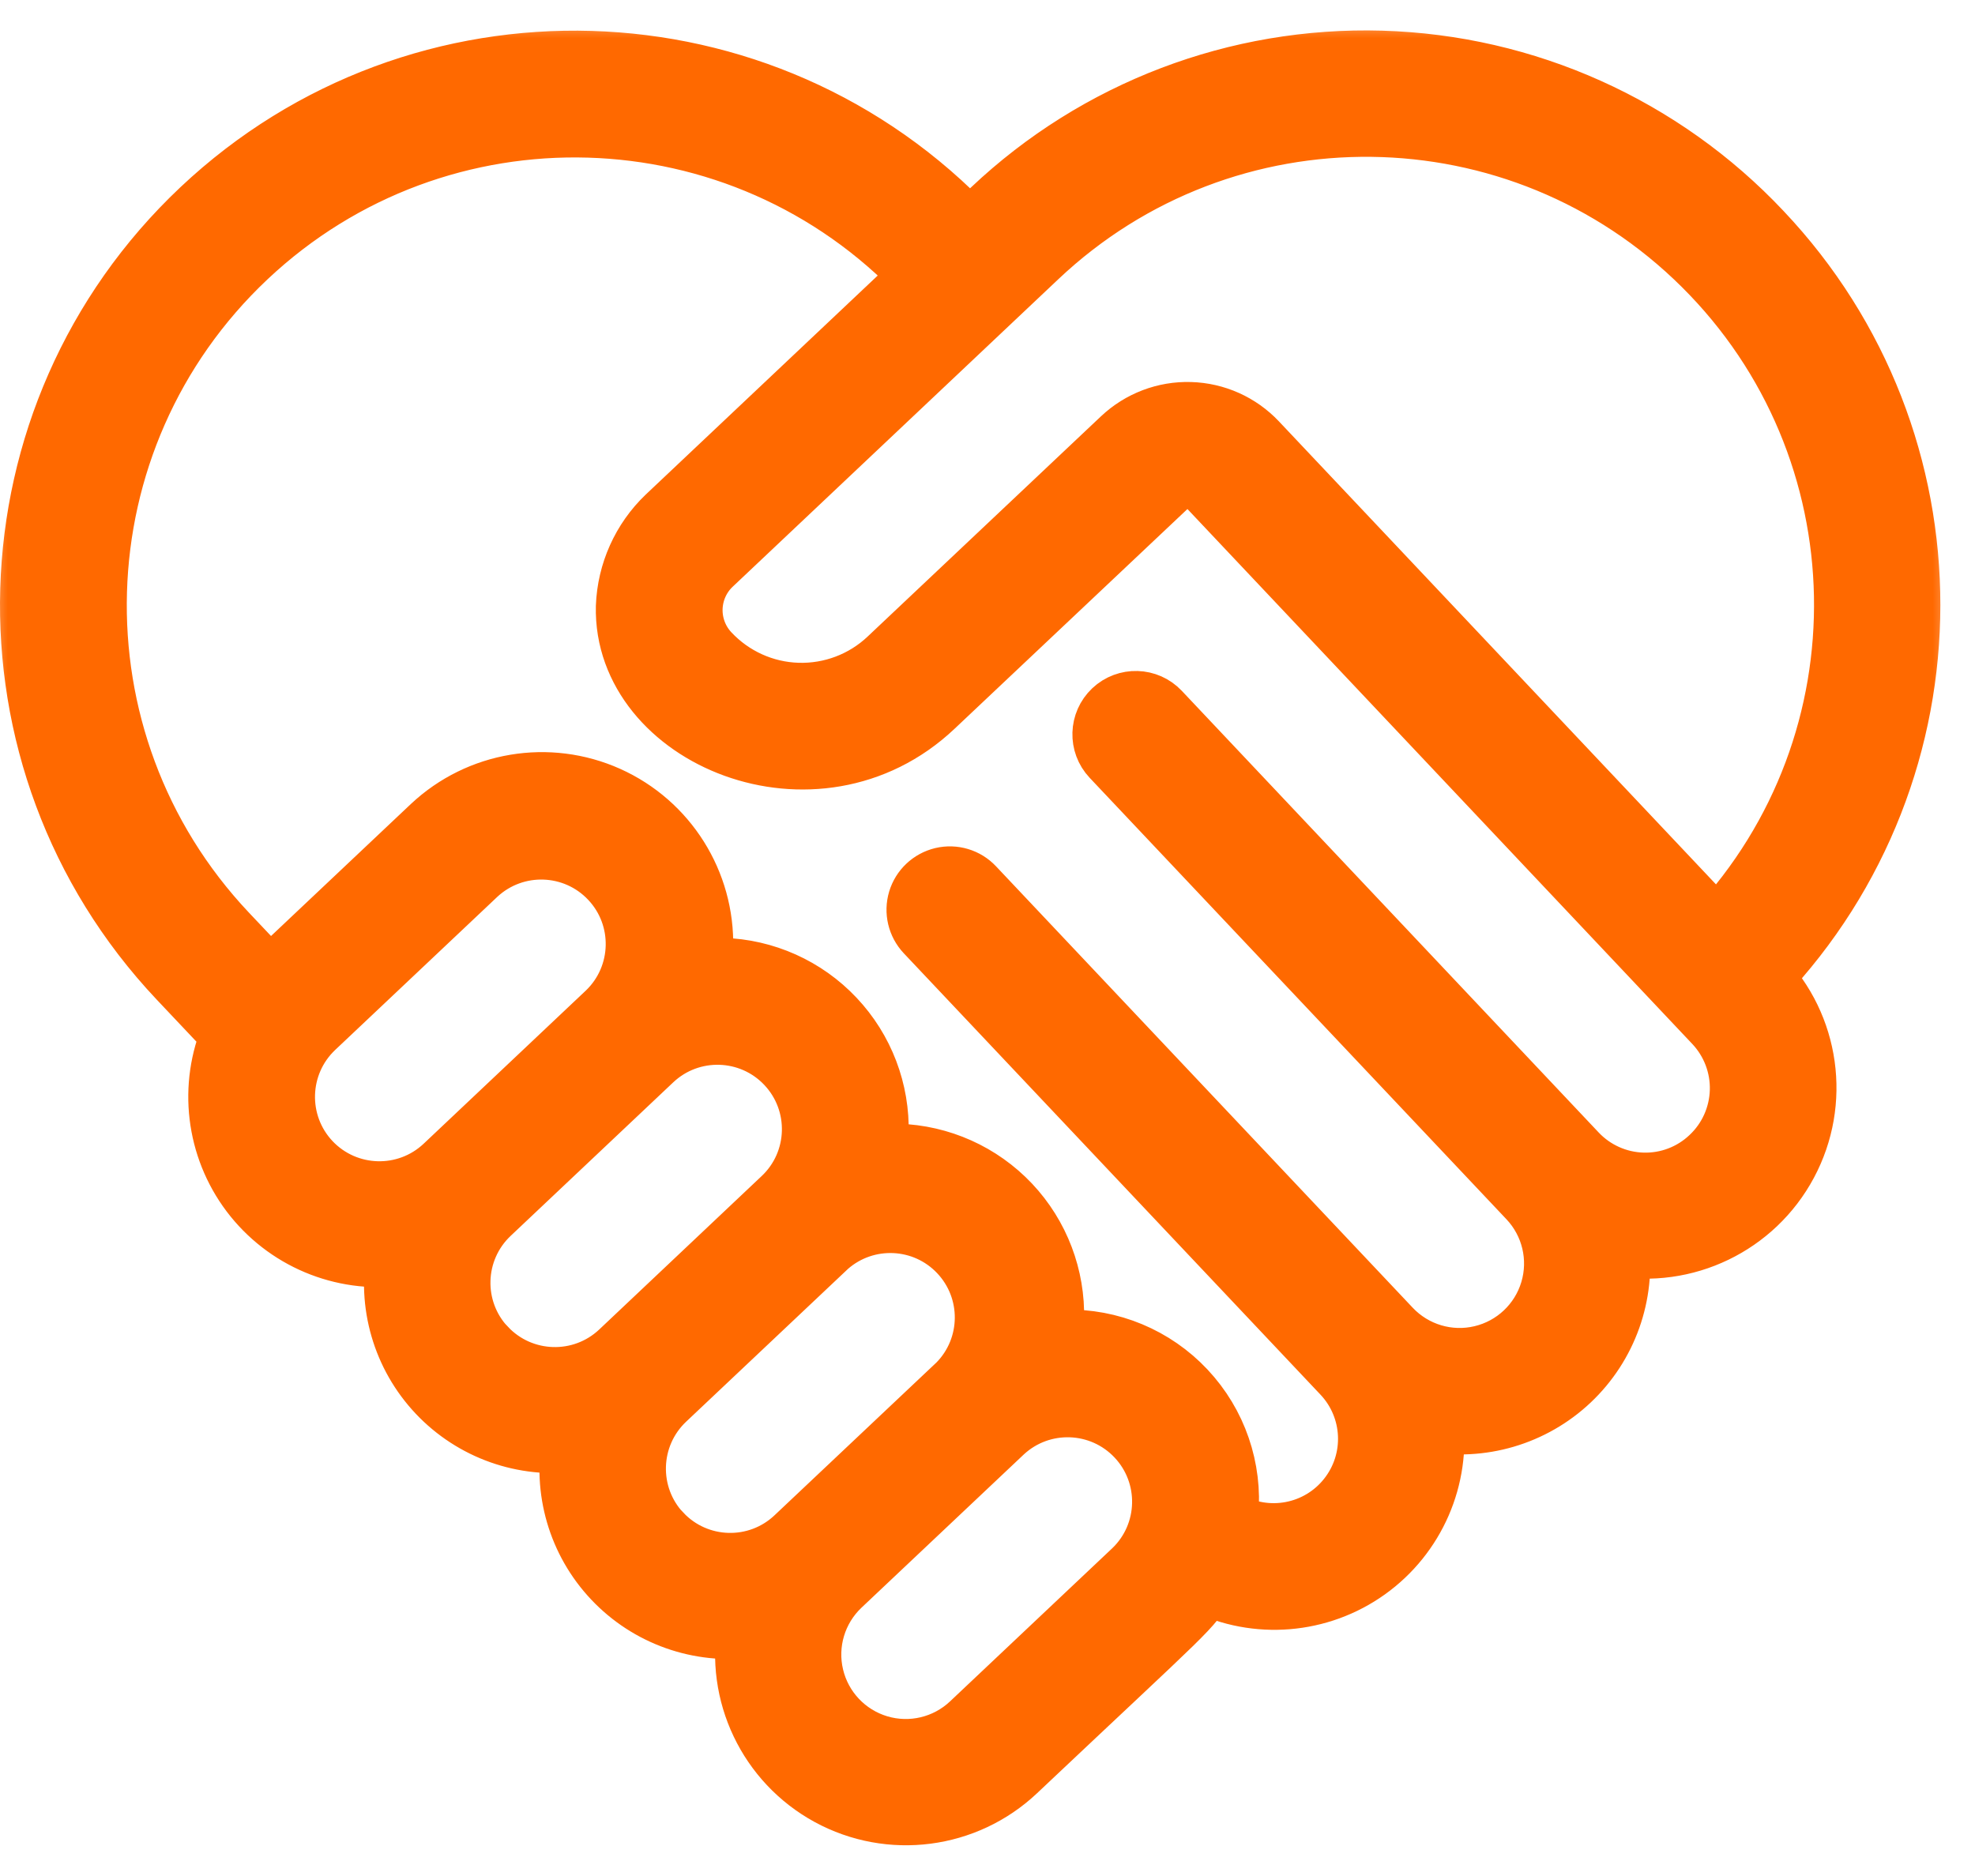 <?xml version="1.0" encoding="UTF-8"?> <svg xmlns="http://www.w3.org/2000/svg" width="40" height="38" viewBox="0 0 40 38" fill="none"><mask id="path-1-outside-1_5903_969" maskUnits="userSpaceOnUse" x="-0.35" y="0.266" width="40" height="38" fill="black"><rect fill="white" x="-0.35" y="0.266" width="40" height="38"></rect><path d="M35.649 4.719C33.651 2.596 30.89 1.355 27.976 1.271C25.061 1.186 22.233 2.264 20.114 4.267L19.634 4.721C15.47 0.306 8.516 0.101 4.1 4.265C-0.315 8.428 -0.52 15.382 3.643 19.798L4.726 20.945C4.269 22.003 4.415 23.225 5.108 24.146C5.802 25.066 6.936 25.544 8.079 25.397C7.886 26.404 8.188 27.443 8.892 28.189C9.596 28.935 10.616 29.297 11.633 29.162C11.439 30.17 11.742 31.209 12.446 31.954C13.149 32.7 14.169 33.062 15.186 32.928C14.934 34.295 15.59 35.67 16.811 36.336C18.033 37.001 19.543 36.806 20.556 35.852C24.17 32.44 24.057 32.61 24.398 32.035C25.455 32.555 26.713 32.452 27.671 31.767C28.63 31.081 29.133 29.924 28.982 28.756C29.989 28.945 31.026 28.64 31.771 27.936C32.516 27.232 32.878 26.214 32.746 25.198C34.122 25.451 35.504 24.785 36.164 23.551C36.824 22.318 36.611 20.799 35.637 19.795C39.647 15.572 39.653 8.949 35.649 4.719ZM6.262 23.56C5.522 22.774 5.558 21.537 6.342 20.795L9.635 17.685C10.423 16.958 11.649 17 12.385 17.78C13.12 18.559 13.091 19.786 12.319 20.53L9.026 23.64C8.24 24.38 7.004 24.344 6.262 23.56ZM9.816 27.326C9.075 26.54 9.111 25.303 9.896 24.561L13.189 21.451C13.974 20.71 15.212 20.746 15.953 21.531C16.694 22.317 16.658 23.554 15.872 24.295L12.579 27.406C11.792 28.144 10.557 28.107 9.816 27.323V27.326ZM13.369 31.091C12.629 30.305 12.665 29.068 13.449 28.326L16.742 25.217C17.533 24.523 18.731 24.579 19.453 25.343C20.176 26.108 20.164 27.307 19.427 28.057L16.133 31.166C15.348 31.908 14.111 31.873 13.369 31.088V31.091ZM19.686 34.937C19.178 35.416 18.453 35.588 17.784 35.388C17.114 35.187 16.603 34.645 16.442 33.966C16.28 33.286 16.494 32.572 17.002 32.092L20.296 28.982C21.083 28.255 22.309 28.297 23.045 29.076C23.781 29.856 23.752 31.083 22.98 31.827L19.686 34.937ZM34.666 23.462C34.29 23.82 33.787 24.012 33.268 23.997C32.75 23.982 32.258 23.761 31.903 23.383L23.463 14.44C23.223 14.185 22.822 14.174 22.568 14.414C22.314 14.654 22.302 15.055 22.542 15.309L30.984 24.252C31.463 24.76 31.635 25.485 31.435 26.154C31.235 26.823 30.693 27.335 30.013 27.496C29.334 27.658 28.62 27.444 28.14 26.936L19.699 17.993C19.544 17.828 19.312 17.759 19.092 17.811C18.872 17.864 18.696 18.029 18.631 18.246C18.566 18.463 18.622 18.698 18.777 18.863L27.216 27.803C27.882 28.509 27.93 29.596 27.327 30.357C26.725 31.118 25.655 31.321 24.816 30.834C24.947 29.929 24.685 29.011 24.095 28.313C23.506 27.614 22.645 27.201 21.731 27.178C21.035 27.16 21.288 27.423 21.306 26.727C21.331 25.872 21.015 25.043 20.429 24.421C19.842 23.8 19.033 23.437 18.178 23.412C17.482 23.39 17.732 23.666 17.753 22.961C17.778 22.107 17.462 21.277 16.875 20.656C16.289 20.034 15.479 19.671 14.625 19.647C13.924 19.627 14.178 19.906 14.199 19.195C14.233 17.894 13.482 16.7 12.295 16.167C11.107 15.635 9.716 15.868 8.767 16.759C4.239 21.033 5.801 19.56 5.463 19.878L4.565 18.928C0.883 15.022 1.064 8.87 4.97 5.187C8.877 1.504 15.029 1.685 18.712 5.592L13.525 10.49C13.033 10.961 12.744 11.606 12.718 12.287C12.654 14.888 16.523 16.526 18.888 14.288L23.615 9.827C23.737 9.711 23.9 9.649 24.068 9.654C24.236 9.659 24.395 9.73 24.51 9.852C25.753 11.169 33.554 19.436 34.746 20.699C35.102 21.076 35.294 21.579 35.279 22.097C35.264 22.615 35.044 23.107 34.666 23.462ZM34.775 18.883L25.431 8.983C25.085 8.616 24.608 8.402 24.104 8.388C23.601 8.373 23.112 8.559 22.745 8.905L18.017 13.368C17.515 13.842 16.845 14.096 16.155 14.075C15.465 14.054 14.812 13.758 14.34 13.254C14.102 13.002 13.975 12.666 13.985 12.32C13.996 11.974 14.143 11.646 14.396 11.409L20.983 5.188C24.797 1.577 30.791 1.649 34.518 5.35C38.245 9.051 38.359 15.043 34.775 18.883Z"></path></mask><path d="M35.649 4.719C33.651 2.596 30.89 1.355 27.976 1.271C25.061 1.186 22.233 2.264 20.114 4.267L19.634 4.721C15.47 0.306 8.516 0.101 4.1 4.265C-0.315 8.428 -0.52 15.382 3.643 19.798L4.726 20.945C4.269 22.003 4.415 23.225 5.108 24.146C5.802 25.066 6.936 25.544 8.079 25.397C7.886 26.404 8.188 27.443 8.892 28.189C9.596 28.935 10.616 29.297 11.633 29.162C11.439 30.17 11.742 31.209 12.446 31.954C13.149 32.7 14.169 33.062 15.186 32.928C14.934 34.295 15.59 35.67 16.811 36.336C18.033 37.001 19.543 36.806 20.556 35.852C24.17 32.44 24.057 32.61 24.398 32.035C25.455 32.555 26.713 32.452 27.671 31.767C28.63 31.081 29.133 29.924 28.982 28.756C29.989 28.945 31.026 28.64 31.771 27.936C32.516 27.232 32.878 26.214 32.746 25.198C34.122 25.451 35.504 24.785 36.164 23.551C36.824 22.318 36.611 20.799 35.637 19.795C39.647 15.572 39.653 8.949 35.649 4.719ZM6.262 23.56C5.522 22.774 5.558 21.537 6.342 20.795L9.635 17.685C10.423 16.958 11.649 17 12.385 17.78C13.12 18.559 13.091 19.786 12.319 20.53L9.026 23.64C8.24 24.38 7.004 24.344 6.262 23.56ZM9.816 27.326C9.075 26.54 9.111 25.303 9.896 24.561L13.189 21.451C13.974 20.71 15.212 20.746 15.953 21.531C16.694 22.317 16.658 23.554 15.872 24.295L12.579 27.406C11.792 28.144 10.557 28.107 9.816 27.323V27.326ZM13.369 31.091C12.629 30.305 12.665 29.068 13.449 28.326L16.742 25.217C17.533 24.523 18.731 24.579 19.453 25.343C20.176 26.108 20.164 27.307 19.427 28.057L16.133 31.166C15.348 31.908 14.111 31.873 13.369 31.088V31.091ZM19.686 34.937C19.178 35.416 18.453 35.588 17.784 35.388C17.114 35.187 16.603 34.645 16.442 33.966C16.28 33.286 16.494 32.572 17.002 32.092L20.296 28.982C21.083 28.255 22.309 28.297 23.045 29.076C23.781 29.856 23.752 31.083 22.98 31.827L19.686 34.937ZM34.666 23.462C34.29 23.82 33.787 24.012 33.268 23.997C32.75 23.982 32.258 23.761 31.903 23.383L23.463 14.44C23.223 14.185 22.822 14.174 22.568 14.414C22.314 14.654 22.302 15.055 22.542 15.309L30.984 24.252C31.463 24.76 31.635 25.485 31.435 26.154C31.235 26.823 30.693 27.335 30.013 27.496C29.334 27.658 28.62 27.444 28.14 26.936L19.699 17.993C19.544 17.828 19.312 17.759 19.092 17.811C18.872 17.864 18.696 18.029 18.631 18.246C18.566 18.463 18.622 18.698 18.777 18.863L27.216 27.803C27.882 28.509 27.93 29.596 27.327 30.357C26.725 31.118 25.655 31.321 24.816 30.834C24.947 29.929 24.685 29.011 24.095 28.313C23.506 27.614 22.645 27.201 21.731 27.178C21.035 27.16 21.288 27.423 21.306 26.727C21.331 25.872 21.015 25.043 20.429 24.421C19.842 23.8 19.033 23.437 18.178 23.412C17.482 23.39 17.732 23.666 17.753 22.961C17.778 22.107 17.462 21.277 16.875 20.656C16.289 20.034 15.479 19.671 14.625 19.647C13.924 19.627 14.178 19.906 14.199 19.195C14.233 17.894 13.482 16.7 12.295 16.167C11.107 15.635 9.716 15.868 8.767 16.759C4.239 21.033 5.801 19.56 5.463 19.878L4.565 18.928C0.883 15.022 1.064 8.87 4.97 5.187C8.877 1.504 15.029 1.685 18.712 5.592L13.525 10.49C13.033 10.961 12.744 11.606 12.718 12.287C12.654 14.888 16.523 16.526 18.888 14.288L23.615 9.827C23.737 9.711 23.9 9.649 24.068 9.654C24.236 9.659 24.395 9.73 24.51 9.852C25.753 11.169 33.554 19.436 34.746 20.699C35.102 21.076 35.294 21.579 35.279 22.097C35.264 22.615 35.044 23.107 34.666 23.462ZM34.775 18.883L25.431 8.983C25.085 8.616 24.608 8.402 24.104 8.388C23.601 8.373 23.112 8.559 22.745 8.905L18.017 13.368C17.515 13.842 16.845 14.096 16.155 14.075C15.465 14.054 14.812 13.758 14.34 13.254C14.102 13.002 13.975 12.666 13.985 12.32C13.996 11.974 14.143 11.646 14.396 11.409L20.983 5.188C24.797 1.577 30.791 1.649 34.518 5.35C38.245 9.051 38.359 15.043 34.775 18.883Z" fill="#FF6900"></path><path d="M35.649 4.719C33.651 2.596 30.89 1.355 27.976 1.271C25.061 1.186 22.233 2.264 20.114 4.267L19.634 4.721C15.47 0.306 8.516 0.101 4.1 4.265C-0.315 8.428 -0.52 15.382 3.643 19.798L4.726 20.945C4.269 22.003 4.415 23.225 5.108 24.146C5.802 25.066 6.936 25.544 8.079 25.397C7.886 26.404 8.188 27.443 8.892 28.189C9.596 28.935 10.616 29.297 11.633 29.162C11.439 30.17 11.742 31.209 12.446 31.954C13.149 32.7 14.169 33.062 15.186 32.928C14.934 34.295 15.59 35.67 16.811 36.336C18.033 37.001 19.543 36.806 20.556 35.852C24.17 32.44 24.057 32.61 24.398 32.035C25.455 32.555 26.713 32.452 27.671 31.767C28.63 31.081 29.133 29.924 28.982 28.756C29.989 28.945 31.026 28.64 31.771 27.936C32.516 27.232 32.878 26.214 32.746 25.198C34.122 25.451 35.504 24.785 36.164 23.551C36.824 22.318 36.611 20.799 35.637 19.795C39.647 15.572 39.653 8.949 35.649 4.719ZM6.262 23.56C5.522 22.774 5.558 21.537 6.342 20.795L9.635 17.685C10.423 16.958 11.649 17 12.385 17.78C13.12 18.559 13.091 19.786 12.319 20.53L9.026 23.64C8.24 24.38 7.004 24.344 6.262 23.56ZM9.816 27.326C9.075 26.54 9.111 25.303 9.896 24.561L13.189 21.451C13.974 20.71 15.212 20.746 15.953 21.531C16.694 22.317 16.658 23.554 15.872 24.295L12.579 27.406C11.792 28.144 10.557 28.107 9.816 27.323V27.326ZM13.369 31.091C12.629 30.305 12.665 29.068 13.449 28.326L16.742 25.217C17.533 24.523 18.731 24.579 19.453 25.343C20.176 26.108 20.164 27.307 19.427 28.057L16.133 31.166C15.348 31.908 14.111 31.873 13.369 31.088V31.091ZM19.686 34.937C19.178 35.416 18.453 35.588 17.784 35.388C17.114 35.187 16.603 34.645 16.442 33.966C16.28 33.286 16.494 32.572 17.002 32.092L20.296 28.982C21.083 28.255 22.309 28.297 23.045 29.076C23.781 29.856 23.752 31.083 22.98 31.827L19.686 34.937ZM34.666 23.462C34.29 23.82 33.787 24.012 33.268 23.997C32.75 23.982 32.258 23.761 31.903 23.383L23.463 14.44C23.223 14.185 22.822 14.174 22.568 14.414C22.314 14.654 22.302 15.055 22.542 15.309L30.984 24.252C31.463 24.76 31.635 25.485 31.435 26.154C31.235 26.823 30.693 27.335 30.013 27.496C29.334 27.658 28.62 27.444 28.14 26.936L19.699 17.993C19.544 17.828 19.312 17.759 19.092 17.811C18.872 17.864 18.696 18.029 18.631 18.246C18.566 18.463 18.622 18.698 18.777 18.863L27.216 27.803C27.882 28.509 27.93 29.596 27.327 30.357C26.725 31.118 25.655 31.321 24.816 30.834C24.947 29.929 24.685 29.011 24.095 28.313C23.506 27.614 22.645 27.201 21.731 27.178C21.035 27.16 21.288 27.423 21.306 26.727C21.331 25.872 21.015 25.043 20.429 24.421C19.842 23.8 19.033 23.437 18.178 23.412C17.482 23.39 17.732 23.666 17.753 22.961C17.778 22.107 17.462 21.277 16.875 20.656C16.289 20.034 15.479 19.671 14.625 19.647C13.924 19.627 14.178 19.906 14.199 19.195C14.233 17.894 13.482 16.7 12.295 16.167C11.107 15.635 9.716 15.868 8.767 16.759C4.239 21.033 5.801 19.56 5.463 19.878L4.565 18.928C0.883 15.022 1.064 8.87 4.97 5.187C8.877 1.504 15.029 1.685 18.712 5.592L13.525 10.49C13.033 10.961 12.744 11.606 12.718 12.287C12.654 14.888 16.523 16.526 18.888 14.288L23.615 9.827C23.737 9.711 23.9 9.649 24.068 9.654C24.236 9.659 24.395 9.73 24.51 9.852C25.753 11.169 33.554 19.436 34.746 20.699C35.102 21.076 35.294 21.579 35.279 22.097C35.264 22.615 35.044 23.107 34.666 23.462ZM34.775 18.883L25.431 8.983C25.085 8.616 24.608 8.402 24.104 8.388C23.601 8.373 23.112 8.559 22.745 8.905L18.017 13.368C17.515 13.842 16.845 14.096 16.155 14.075C15.465 14.054 14.812 13.758 14.34 13.254C14.102 13.002 13.975 12.666 13.985 12.32C13.996 11.974 14.143 11.646 14.396 11.409L20.983 5.188C24.797 1.577 30.791 1.649 34.518 5.35C38.245 9.051 38.359 15.043 34.775 18.883Z" stroke="#FF6900" stroke-width="1.3" mask="url(#path-1-outside-1_5903_969)"></path></svg> 